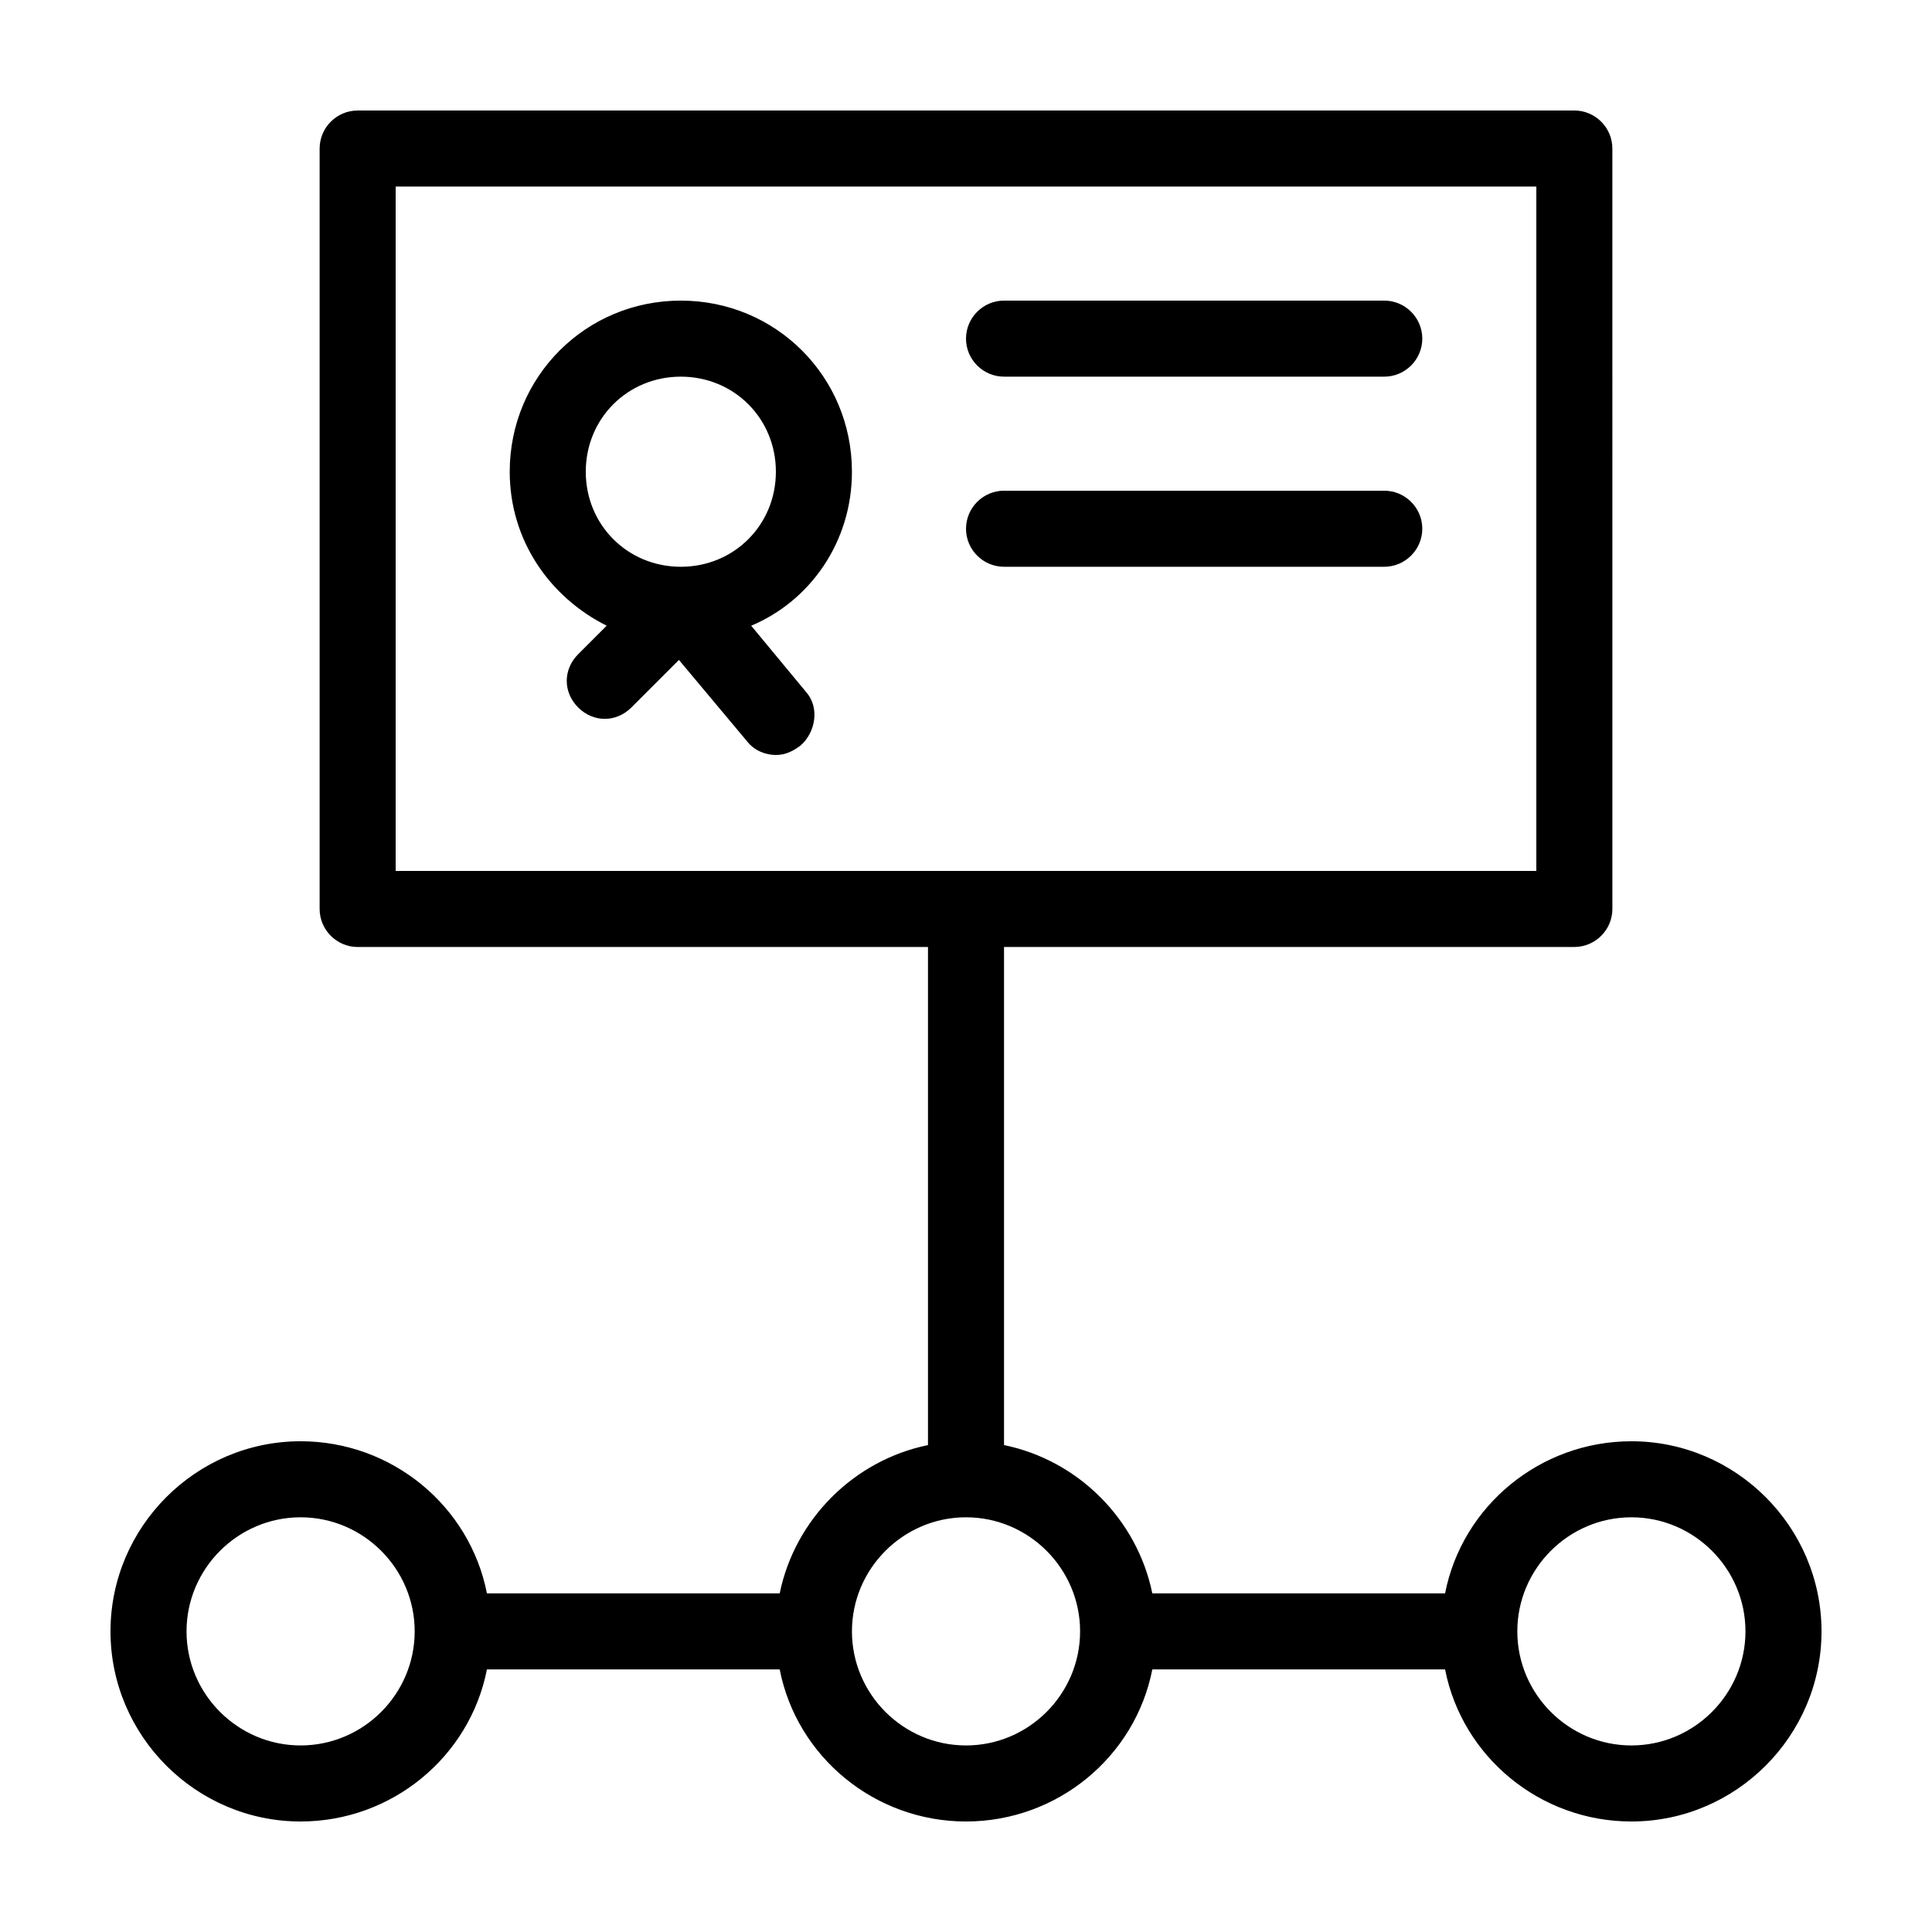 <?xml version="1.0" encoding="UTF-8"?>
<!-- Uploaded to: ICON Repo, www.iconrepo.com, Generator: ICON Repo Mixer Tools -->
<svg fill="#000000" width="800px" height="800px" version="1.1" viewBox="144 144 512 512" xmlns="http://www.w3.org/2000/svg">
 <path d="m369.77 269.01c0-25.191-20.152-45.344-45.344-45.344-25.191 0-45.344 20.152-45.344 45.344 0 18.137 10.578 33.25 25.695 40.809l-7.559 7.559c-4.031 4.031-4.031 10.078 0 14.105 2.019 2.016 4.535 3.023 7.055 3.023 2.519 0 5.039-1.008 7.055-3.023l12.594-12.594 18.137 21.664c2.016 2.519 5.039 3.527 7.559 3.527 2.519 0 4.535-1.008 6.551-2.519 4.031-3.527 5.039-10.078 1.512-14.105l-14.609-17.633c15.617-6.555 26.699-22.172 26.699-40.812zm-45.344 25.191c-14.105 0-25.191-11.082-25.191-25.191 0-14.105 11.082-25.191 25.191-25.191 14.105 0 25.191 11.082 25.191 25.191 0 14.105-11.082 25.191-25.191 25.191zm251.91 231.75c-24.184 0-44.84 17.129-49.375 40.305h-77.586c-4.031-19.648-19.648-35.266-39.297-39.297v-132h151.14c5.543 0 10.078-4.535 10.078-10.078l-0.004-201.52c0-5.543-4.535-10.078-10.078-10.078l-322.43 0.004c-5.543 0-10.078 4.535-10.078 10.078v201.52c0 5.543 4.535 10.078 10.078 10.078h151.14v132c-19.648 4.031-35.266 19.648-39.297 39.297l-77.59-0.008c-4.535-23.176-25.191-40.305-49.375-40.305-27.707 0-50.379 22.672-50.379 50.383 0 27.711 22.672 50.383 50.383 50.383 24.184 0 44.84-17.129 49.375-40.305h77.586c4.535 23.176 25.191 40.305 49.375 40.305s44.84-17.129 49.375-40.305h77.586c4.535 23.176 25.191 40.305 49.375 40.305 27.711 0 50.383-22.672 50.383-50.383-0.012-27.711-22.68-50.383-50.391-50.383zm-327.48-332.51h302.29v181.37h-302.29zm-25.191 413.12c-16.625 0-30.23-13.602-30.23-30.23 0-16.625 13.602-30.23 30.23-30.23 16.625 0 30.23 13.602 30.23 30.23s-13.605 30.23-30.23 30.23zm176.34 0c-16.625 0-30.23-13.602-30.23-30.23 0-16.625 13.602-30.23 30.23-30.23 16.625 0 30.23 13.602 30.23 30.23-0.004 16.629-13.605 30.23-30.23 30.23zm176.33 0c-16.625 0-30.23-13.602-30.23-30.23 0-16.625 13.602-30.23 30.23-30.23 16.625 0 30.23 13.602 30.23 30.23-0.004 16.629-13.605 30.23-30.23 30.23zm-176.33-372.82c0-5.543 4.535-10.078 10.078-10.078h100.76c5.543 0 10.078 4.535 10.078 10.078 0 5.543-4.535 10.078-10.078 10.078l-100.77-0.004c-5.543 0-10.074-4.531-10.074-10.074zm0 50.379c0-5.543 4.535-10.078 10.078-10.078h100.76c5.543 0 10.078 4.535 10.078 10.078 0 5.543-4.535 10.078-10.078 10.078h-100.77c-5.543 0-10.074-4.535-10.074-10.078z"/>
</svg>